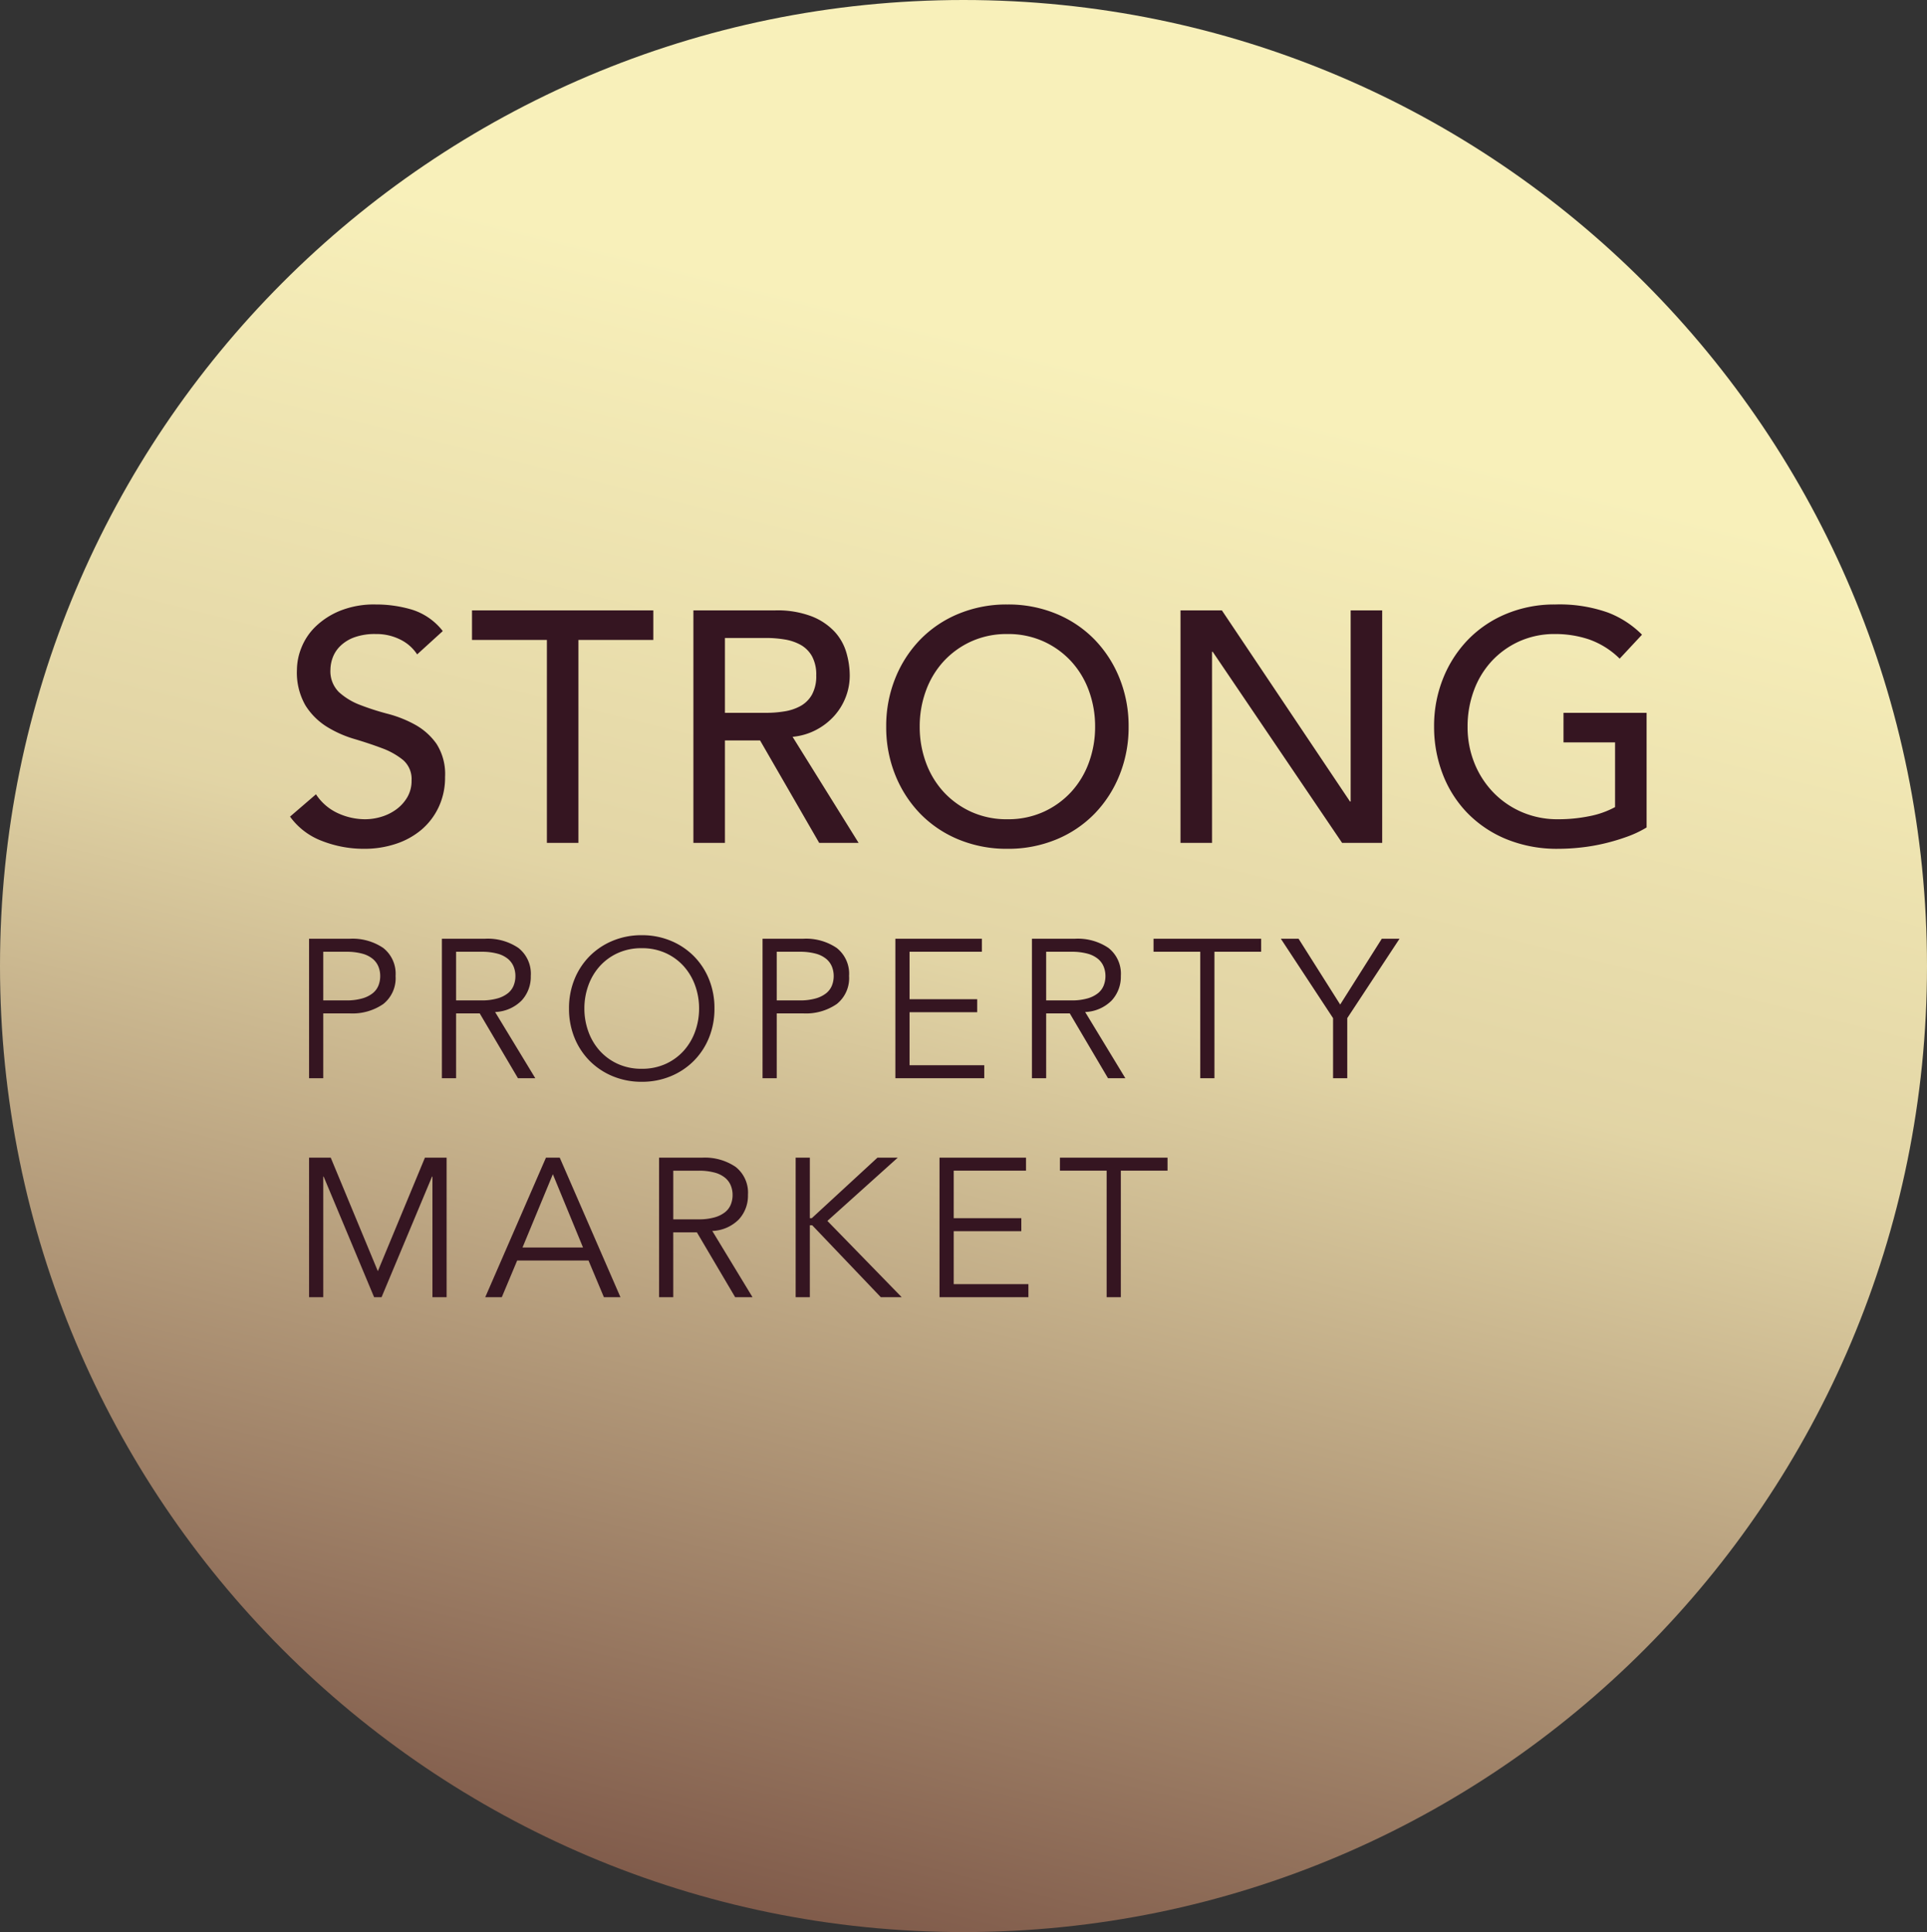 <svg xmlns="http://www.w3.org/2000/svg" xmlns:xlink="http://www.w3.org/1999/xlink" width="352" height="353" viewBox="0 0 352 353">
  <rect x="0" y="0" width="352" height="353" fill="#333333" stroke="none"/>
  <defs>
    <linearGradient id="linear-gradient" x1="0.735" y1="0.229" x2="0.528" y2="1.058" gradientUnits="objectBoundingBox">
      <stop offset="0" stop-color="#fff7bf"/>
      <stop offset="0.374" stop-color="#e8daa9"/>
      <stop offset="0.823" stop-color="#9a7961"/>
      <stop offset="1" stop-color="#7b5344"/>
    </linearGradient>
  </defs>
  <g id="Group_461" data-name="Group 461" transform="translate(-2646 -156)">
    <path id="Path_278" data-name="Path 278" d="M176,0c97.2,0,176,79.022,176,176.5S273.2,353,176,353,0,273.978,0,176.5,78.8,0,176,0Z" transform="translate(2646 156)" opacity="0.965" fill="url(#linear-gradient)"/>
    <path id="Path_279" data-name="Path 279" d="M6.72-8.88a9.463,9.463,0,0,0,3.99,3.45,11.934,11.934,0,0,0,5.01,1.11,10.2,10.2,0,0,0,2.94-.45,8.931,8.931,0,0,0,2.73-1.35A7.363,7.363,0,0,0,23.4-8.34a5.9,5.9,0,0,0,.78-3.06,4.587,4.587,0,0,0-1.56-3.75,13.47,13.47,0,0,0-3.87-2.16q-2.31-.87-5.04-1.68a20.5,20.5,0,0,1-5.04-2.25A12.324,12.324,0,0,1,4.8-25.11a12.052,12.052,0,0,1-1.56-6.57,11.025,11.025,0,0,1,.81-3.96A11.025,11.025,0,0,1,6.6-39.48a14.07,14.07,0,0,1,4.47-2.91,16.634,16.634,0,0,1,6.57-1.17,22.919,22.919,0,0,1,6.66.96,11.441,11.441,0,0,1,5.58,3.9L25.2-34.44a7.767,7.767,0,0,0-3.06-2.7,9.684,9.684,0,0,0-4.5-1.02,10.911,10.911,0,0,0-3.99.63,7.17,7.17,0,0,0-2.55,1.62,5.724,5.724,0,0,0-1.35,2.13,6.529,6.529,0,0,0-.39,2.1,5.354,5.354,0,0,0,1.56,4.14,12.116,12.116,0,0,0,3.87,2.34,46.715,46.715,0,0,0,5.04,1.62,21.569,21.569,0,0,1,5.04,2.01,11.715,11.715,0,0,1,3.87,3.48,10.234,10.234,0,0,1,1.56,6.03,12.692,12.692,0,0,1-1.17,5.52A12.252,12.252,0,0,1,25.98-2.4,13.975,13.975,0,0,1,21.3.18a18.1,18.1,0,0,1-5.76.9A20.949,20.949,0,0,1,7.8-.36,12.727,12.727,0,0,1,1.98-4.8ZM48.9-37.08H35.22v-5.4H68.34v5.4H54.66V0H48.9Zm26.76-5.4H90.6a17.467,17.467,0,0,1,6.72,1.11,11.428,11.428,0,0,1,4.17,2.82,9.606,9.606,0,0,1,2.13,3.84,15.139,15.139,0,0,1,.6,4.11,10.948,10.948,0,0,1-.72,3.93,11.107,11.107,0,0,1-2.07,3.42,11.822,11.822,0,0,1-3.3,2.58,11.487,11.487,0,0,1-4.35,1.29L105.84,0h-7.2L87.84-18.72H81.42V0H75.66Zm5.76,18.72h7.56a20.587,20.587,0,0,0,3.33-.27,8.947,8.947,0,0,0,2.94-.99,5.415,5.415,0,0,0,2.07-2.07,6.965,6.965,0,0,0,.78-3.51,6.965,6.965,0,0,0-.78-3.51,5.415,5.415,0,0,0-2.07-2.07,8.947,8.947,0,0,0-2.94-.99,20.586,20.586,0,0,0-3.33-.27H81.42Zm51.6,24.84a22.9,22.9,0,0,1-8.94-1.71,20.82,20.82,0,0,1-6.99-4.71,21.77,21.77,0,0,1-4.56-7.08,23.3,23.3,0,0,1-1.65-8.82,23.3,23.3,0,0,1,1.65-8.82,21.77,21.77,0,0,1,4.56-7.08,20.82,20.82,0,0,1,6.99-4.71,22.9,22.9,0,0,1,8.94-1.71,22.9,22.9,0,0,1,8.94,1.71,20.82,20.82,0,0,1,6.99,4.71,21.77,21.77,0,0,1,4.56,7.08,23.3,23.3,0,0,1,1.65,8.82,23.3,23.3,0,0,1-1.65,8.82,21.77,21.77,0,0,1-4.56,7.08,20.82,20.82,0,0,1-6.99,4.71A22.9,22.9,0,0,1,133.02,1.08Zm0-5.4a15.636,15.636,0,0,0,6.6-1.35,15.64,15.64,0,0,0,5.04-3.63,16.006,16.006,0,0,0,3.24-5.37,18.829,18.829,0,0,0,1.14-6.57,18.829,18.829,0,0,0-1.14-6.57,16.006,16.006,0,0,0-3.24-5.37,15.64,15.64,0,0,0-5.04-3.63,15.637,15.637,0,0,0-6.6-1.35,15.637,15.637,0,0,0-6.6,1.35,15.64,15.64,0,0,0-5.04,3.63,16.006,16.006,0,0,0-3.24,5.37A18.829,18.829,0,0,0,117-21.24a18.829,18.829,0,0,0,1.14,6.57,16.006,16.006,0,0,0,3.24,5.37,15.64,15.64,0,0,0,5.04,3.63A15.637,15.637,0,0,0,133.02-4.32Zm31.62-38.16h7.56L195.6-7.56h.12V-42.48h5.76V0h-7.32L170.52-34.92h-.12V0h-5.76Zm85.14,18.72V-2.82a19.368,19.368,0,0,1-3.54,1.68A37.712,37.712,0,0,1,242.13.09a34.826,34.826,0,0,1-4.32.75,37.842,37.842,0,0,1-4.11.24,24.39,24.39,0,0,1-9.63-1.8,21.117,21.117,0,0,1-7.14-4.86,20.94,20.94,0,0,1-4.44-7.11,23.99,23.99,0,0,1-1.53-8.55,23.3,23.3,0,0,1,1.65-8.82,21.77,21.77,0,0,1,4.56-7.08,20.82,20.82,0,0,1,6.99-4.71,22.9,22.9,0,0,1,8.94-1.71,26.464,26.464,0,0,1,9.6,1.47,17.65,17.65,0,0,1,6.24,4.05l-4.08,4.38a15.091,15.091,0,0,0-5.58-3.51,19.235,19.235,0,0,0-6.18-.99,15.637,15.637,0,0,0-6.6,1.35,15.64,15.64,0,0,0-5.04,3.63,16.006,16.006,0,0,0-3.24,5.37,18.829,18.829,0,0,0-1.14,6.57,17.548,17.548,0,0,0,1.26,6.69,16.583,16.583,0,0,0,3.48,5.37,16.058,16.058,0,0,0,5.22,3.57,16.38,16.38,0,0,0,6.54,1.29,28.286,28.286,0,0,0,5.79-.57,16.234,16.234,0,0,0,4.65-1.65V-18.36H234.6v-5.4Z" transform="translate(2697 310)" fill="#351521"/>
    <path id="Path_280" data-name="Path 280" d="M6.048-14.22h4.176a10.367,10.367,0,0,0,2.934-.36,5.451,5.451,0,0,0,1.926-.954,3.481,3.481,0,0,0,1.044-1.4,4.658,4.658,0,0,0,.324-1.746,4.561,4.561,0,0,0-.324-1.71,3.619,3.619,0,0,0-1.044-1.422,5.078,5.078,0,0,0-1.926-.954,10.882,10.882,0,0,0-2.934-.342H6.048ZM3.456-25.488h7.416A9.994,9.994,0,0,1,17.01-23.8a5.987,5.987,0,0,1,2.25,5.112,6.037,6.037,0,0,1-2.25,5.13,9.917,9.917,0,0,1-6.138,1.71H6.048V0H3.456ZM30.312-14.22H34.92a10.367,10.367,0,0,0,2.934-.36,5.451,5.451,0,0,0,1.926-.954,3.481,3.481,0,0,0,1.044-1.4,4.658,4.658,0,0,0,.324-1.746,4.561,4.561,0,0,0-.324-1.71,3.619,3.619,0,0,0-1.044-1.422,5.078,5.078,0,0,0-1.926-.954,10.882,10.882,0,0,0-2.934-.342H30.312Zm0,14.22H27.72V-25.488h7.848A9.994,9.994,0,0,1,41.706-23.8a5.987,5.987,0,0,1,2.25,5.112A6.37,6.37,0,0,1,42.282-14.2,7.19,7.19,0,0,1,37.44-12.1L44.784,0H41.616L34.632-11.844h-4.32ZM74.7-12.744a12.276,12.276,0,0,0-.72-4.194,10.613,10.613,0,0,0-2.07-3.51,9.97,9.97,0,0,0-3.294-2.412,10.336,10.336,0,0,0-4.392-.9,10.336,10.336,0,0,0-4.392.9,9.97,9.97,0,0,0-3.294,2.412,10.613,10.613,0,0,0-2.07,3.51,12.276,12.276,0,0,0-.72,4.194,12.276,12.276,0,0,0,.72,4.194,10.613,10.613,0,0,0,2.07,3.51,9.97,9.97,0,0,0,3.294,2.412,10.336,10.336,0,0,0,4.392.9,10.336,10.336,0,0,0,4.392-.9A9.97,9.97,0,0,0,71.91-5.04a10.613,10.613,0,0,0,2.07-3.51A12.276,12.276,0,0,0,74.7-12.744Zm2.808,0A13.954,13.954,0,0,1,76.5-7.38a12.8,12.8,0,0,1-2.79,4.23A12.847,12.847,0,0,1,69.5-.36,13.628,13.628,0,0,1,64.224.648,13.628,13.628,0,0,1,58.95-.36a12.847,12.847,0,0,1-4.212-2.79,12.8,12.8,0,0,1-2.79-4.23,13.954,13.954,0,0,1-1.008-5.364,13.954,13.954,0,0,1,1.008-5.364,12.8,12.8,0,0,1,2.79-4.23,12.847,12.847,0,0,1,4.212-2.79,13.628,13.628,0,0,1,5.274-1.008A13.628,13.628,0,0,1,69.5-25.128a12.847,12.847,0,0,1,4.212,2.79,12.8,12.8,0,0,1,2.79,4.23A13.954,13.954,0,0,1,77.508-12.744ZM88.884-14.22H93.06a10.367,10.367,0,0,0,2.934-.36,5.451,5.451,0,0,0,1.926-.954,3.481,3.481,0,0,0,1.044-1.4,4.658,4.658,0,0,0,.324-1.746,4.561,4.561,0,0,0-.324-1.71,3.619,3.619,0,0,0-1.044-1.422,5.078,5.078,0,0,0-1.926-.954,10.882,10.882,0,0,0-2.934-.342H88.884ZM86.292-25.488h7.416A9.994,9.994,0,0,1,99.846-23.8a5.987,5.987,0,0,1,2.25,5.112,6.037,6.037,0,0,1-2.25,5.13,9.917,9.917,0,0,1-6.138,1.71H88.884V0H86.292ZM113.148-2.376h13.644V0H110.556V-25.488h15.8v2.376H113.148v8.676H125.5v2.376H113.148ZM138.1-14.22H142.7a10.367,10.367,0,0,0,2.934-.36,5.451,5.451,0,0,0,1.926-.954,3.482,3.482,0,0,0,1.044-1.4,4.658,4.658,0,0,0,.324-1.746,4.561,4.561,0,0,0-.324-1.71,3.619,3.619,0,0,0-1.044-1.422,5.078,5.078,0,0,0-1.926-.954,10.882,10.882,0,0,0-2.934-.342H138.1ZM138.1,0H135.5V-25.488h7.848A9.994,9.994,0,0,1,149.49-23.8a5.987,5.987,0,0,1,2.25,5.112,6.37,6.37,0,0,1-1.674,4.482,7.19,7.19,0,0,1-4.842,2.106L152.568,0H149.4l-6.984-11.844H138.1ZM168.84,0h-2.592V-23.112h-8.532v-2.376h19.656v2.376H168.84ZM193.1,0h-2.592V-10.98l-9.54-14.508h3.24l7.6,12.024,7.6-12.024h3.24L193.1-10.98ZM16.02,35.248l8.6-20.736h3.96V40H25.992V17.968H25.92L16.7,40H15.336L6.12,17.968H6.048V40H3.456V14.512h3.96Zm26.424-4.32H53.5L47.988,17.536ZM38.664,40H35.64L46.728,14.512h2.52L60.336,40H57.312L54.5,33.3H41.472Zm31.32-14.22h4.608a10.367,10.367,0,0,0,2.934-.36,5.451,5.451,0,0,0,1.926-.954,3.482,3.482,0,0,0,1.044-1.4,4.658,4.658,0,0,0,.324-1.746,4.561,4.561,0,0,0-.324-1.71,3.619,3.619,0,0,0-1.044-1.422,5.078,5.078,0,0,0-1.926-.954,10.882,10.882,0,0,0-2.934-.342H69.984Zm0,14.22H67.392V14.512H75.24A9.994,9.994,0,0,1,81.378,16.2a5.987,5.987,0,0,1,2.25,5.112A6.37,6.37,0,0,1,81.954,25.8,7.19,7.19,0,0,1,77.112,27.9L84.456,40H81.288L74.3,28.156h-4.32ZM94.932,25.564h.36L107.28,14.512h3.708L98.136,26.068,111.708,40h-3.816L95.364,26.86h-.432V40H92.34V14.512h2.592Zm26.28,12.06h13.644V40H118.62V14.512h15.8v2.376H121.212v8.676H133.56V27.94H121.212ZM151.74,40h-2.592V16.888h-8.532V14.512h19.656v2.376H151.74Z" transform="translate(2699 353)" fill="#351521"/>
  </g>
</svg>
